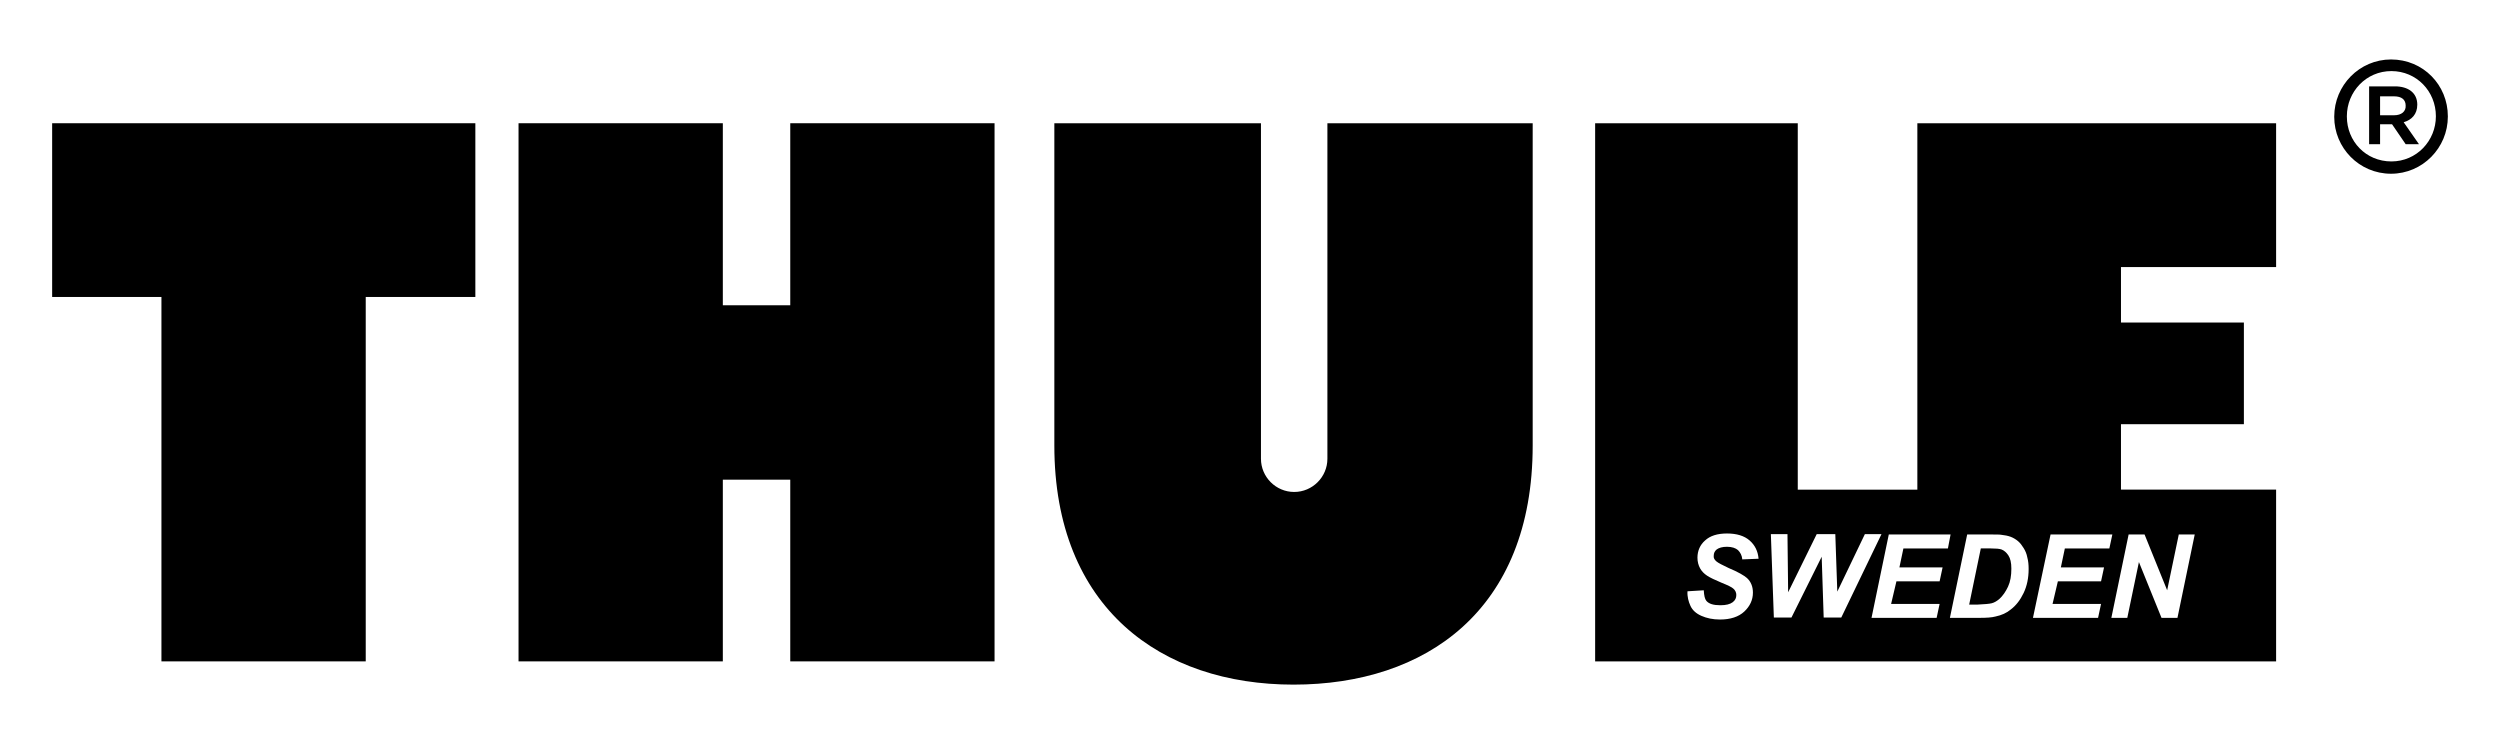 <?xml version="1.0" encoding="utf-8"?>
<!-- Generator: Adobe Illustrator 16.0.0, SVG Export Plug-In . SVG Version: 6.00 Build 0)  -->
<!DOCTYPE svg PUBLIC "-//W3C//DTD SVG 1.1//EN" "http://www.w3.org/Graphics/SVG/1.1/DTD/svg11.dtd">
<svg version="1.1" id="Layer_1" xmlns="http://www.w3.org/2000/svg" xmlns:xlink="http://www.w3.org/1999/xlink" x="0px" y="0px"
	 width="752.6px" height="224px" viewBox="0 0 752.6 224" style="enable-background:new 0 0 752.6 224;" xml:space="preserve" fill="#000000">
<g>
	<polygon points="15.7,89.4 48.6,89.4 48.6,199.1 110.1,199.1 110.1,89.4 143.1,89.4 143.1,37.1 15.7,37.1 	"/>
	<polygon points="237.9,91.9 217.6,91.9 217.6,37.1 156.1,37.1 156.1,199.1 217.6,199.1 217.6,144.4 237.9,144.4 237.9,199.1 
		299.4,199.1 299.4,37.1 237.9,37.1 	"/>
	<path d="M599.6,181.6c0.8-0.2,1.6-0.7,2.3-1.3c1-0.9,1.9-2.2,2.6-3.7c0.7-1.5,1-3.3,1-5.4c0-1.8-0.3-3.1-0.9-4
		c-0.6-0.9-1.3-1.5-2.1-1.8c-0.6-0.2-1.6-0.3-3.2-0.3h-3l-3.5,16.9h2.6C597.4,181.9,598.8,181.8,599.6,181.6z"/>
	<path d="M577.2,147.4h-36V37.1h-61v162h61h144v-51.7h-46.7v-19.7h37V97.1h-37V80.4h46.7V37.1h-108V147.4z M516.7,169
		c0.6,0.5,1.8,1.1,3.7,2c2.9,1.2,4.7,2.3,5.5,3c1.2,1.1,1.8,2.6,1.8,4.4c0,2.2-0.9,4.1-2.6,5.7c-1.7,1.6-4.2,2.4-7.3,2.4
		c-2.2,0-4-0.4-5.6-1.1c-1.6-0.7-2.7-1.7-3.3-3c-0.6-1.3-1-2.8-0.9-4.4l4.9-0.3c0.1,1.6,0.3,2.6,0.8,3.2c0.8,0.9,2.1,1.3,4.2,1.3
		c1.7,0,2.9-0.3,3.7-0.9c0.8-0.6,1.1-1.3,1.1-2.2c0-0.7-0.3-1.4-0.9-1.9c-0.4-0.4-1.6-1-3.6-1.8c-1.9-0.8-3.4-1.5-4.3-2.1
		c-0.9-0.6-1.6-1.3-2.1-2.2c-0.5-0.9-0.8-2-0.8-3.2c0-2.1,0.8-3.9,2.3-5.2c1.5-1.4,3.7-2.1,6.6-2.1c2.9,0,5.2,0.7,6.8,2.1
		c1.6,1.4,2.5,3.2,2.7,5.5l-4.9,0.2c-0.1-1.2-0.6-2.1-1.3-2.8c-0.7-0.6-1.8-1-3.3-1c-1.4,0-2.4,0.3-3.1,0.8
		c-0.6,0.5-0.9,1.1-0.9,1.9C515.8,167.9,516.1,168.5,516.7,169z M549,185.9l-0.6-18.3l-9.1,18.3H534l-0.9-25.1h5l0.2,17.5l8.6-17.5
		h5.6l0.6,17.3l8.3-17.3h5l-12.1,25.1H549z M640.8,160.9h4.8l6.8,16.8l3.5-16.8h4.8l-5.2,25.1h-4.8l-6.8-16.8l-3.5,16.8h-4.8
		L640.8,160.9z M617.3,160.9h18.6l-0.9,4.2h-13.4l-1.2,5.7h13l-0.9,4.2h-13l-1.6,6.8h14.6l-0.9,4.2h-19.6L617.3,160.9z M598.9,160.9
		c1.9,0,3.1,0,3.6,0.1c1,0.1,2,0.3,2.8,0.6c0.8,0.3,1.6,0.8,2.2,1.3c0.7,0.6,1.2,1.3,1.7,2.1c0.5,0.8,0.9,1.7,1.1,2.8
		c0.3,1.1,0.4,2.2,0.4,3.5c0,2.7-0.5,5.1-1.5,7.2s-2.3,3.8-3.9,5c-1.2,1-2.7,1.7-4.6,2.1c-1.1,0.3-2.7,0.4-4.9,0.4h-8.8l5.2-25.1
		H598.9z M586.4,165.1H573l-1.2,5.7h13l-0.9,4.2h-13l-1.6,6.8h14.6l-0.9,4.2h-19.6l5.2-25.1h18.6L586.4,165.1z"/>
	<path d="M399.6,138.1c0,5.5-4.5,10-10,10c-5.5,0-10-4.5-10-10v-101h-62.2v97c0,49,32.2,72,72,72l0,0c39.7,0,72-22.3,72-72v-97
		h-61.8V138.1z"/>
	<path d="M719.8,17.9c-9.5,0-17.1,7.8-17.1,17.2v0.1c0,9.3,7.5,17.1,17.1,17.1c9.5,0,17.1-7.8,17.1-17.2v-0.1
		C736.9,25.6,729.5,17.9,719.8,17.9z M733.3,35c0,7.4-5.8,13.6-13.4,13.6c-7.7,0-13.4-6.1-13.4-13.5V35c0-7.4,5.8-13.6,13.4-13.6
		C727.5,21.4,733.3,27.5,733.3,35L733.3,35z"/>
	<path d="M727.7,31.5c0-3.6-2.8-5.5-6.7-5.5h-7.8v17.4h3.3v-6h3.6l4.1,6h4l-4.6-6.6C726,36.1,727.7,34.4,727.7,31.5z M720.7,34.7
		h-4.2V29h4.2c2.3,0,3.5,1,3.5,2.8C724.3,33.5,723,34.7,720.7,34.7z"/>
</g>
</svg>

